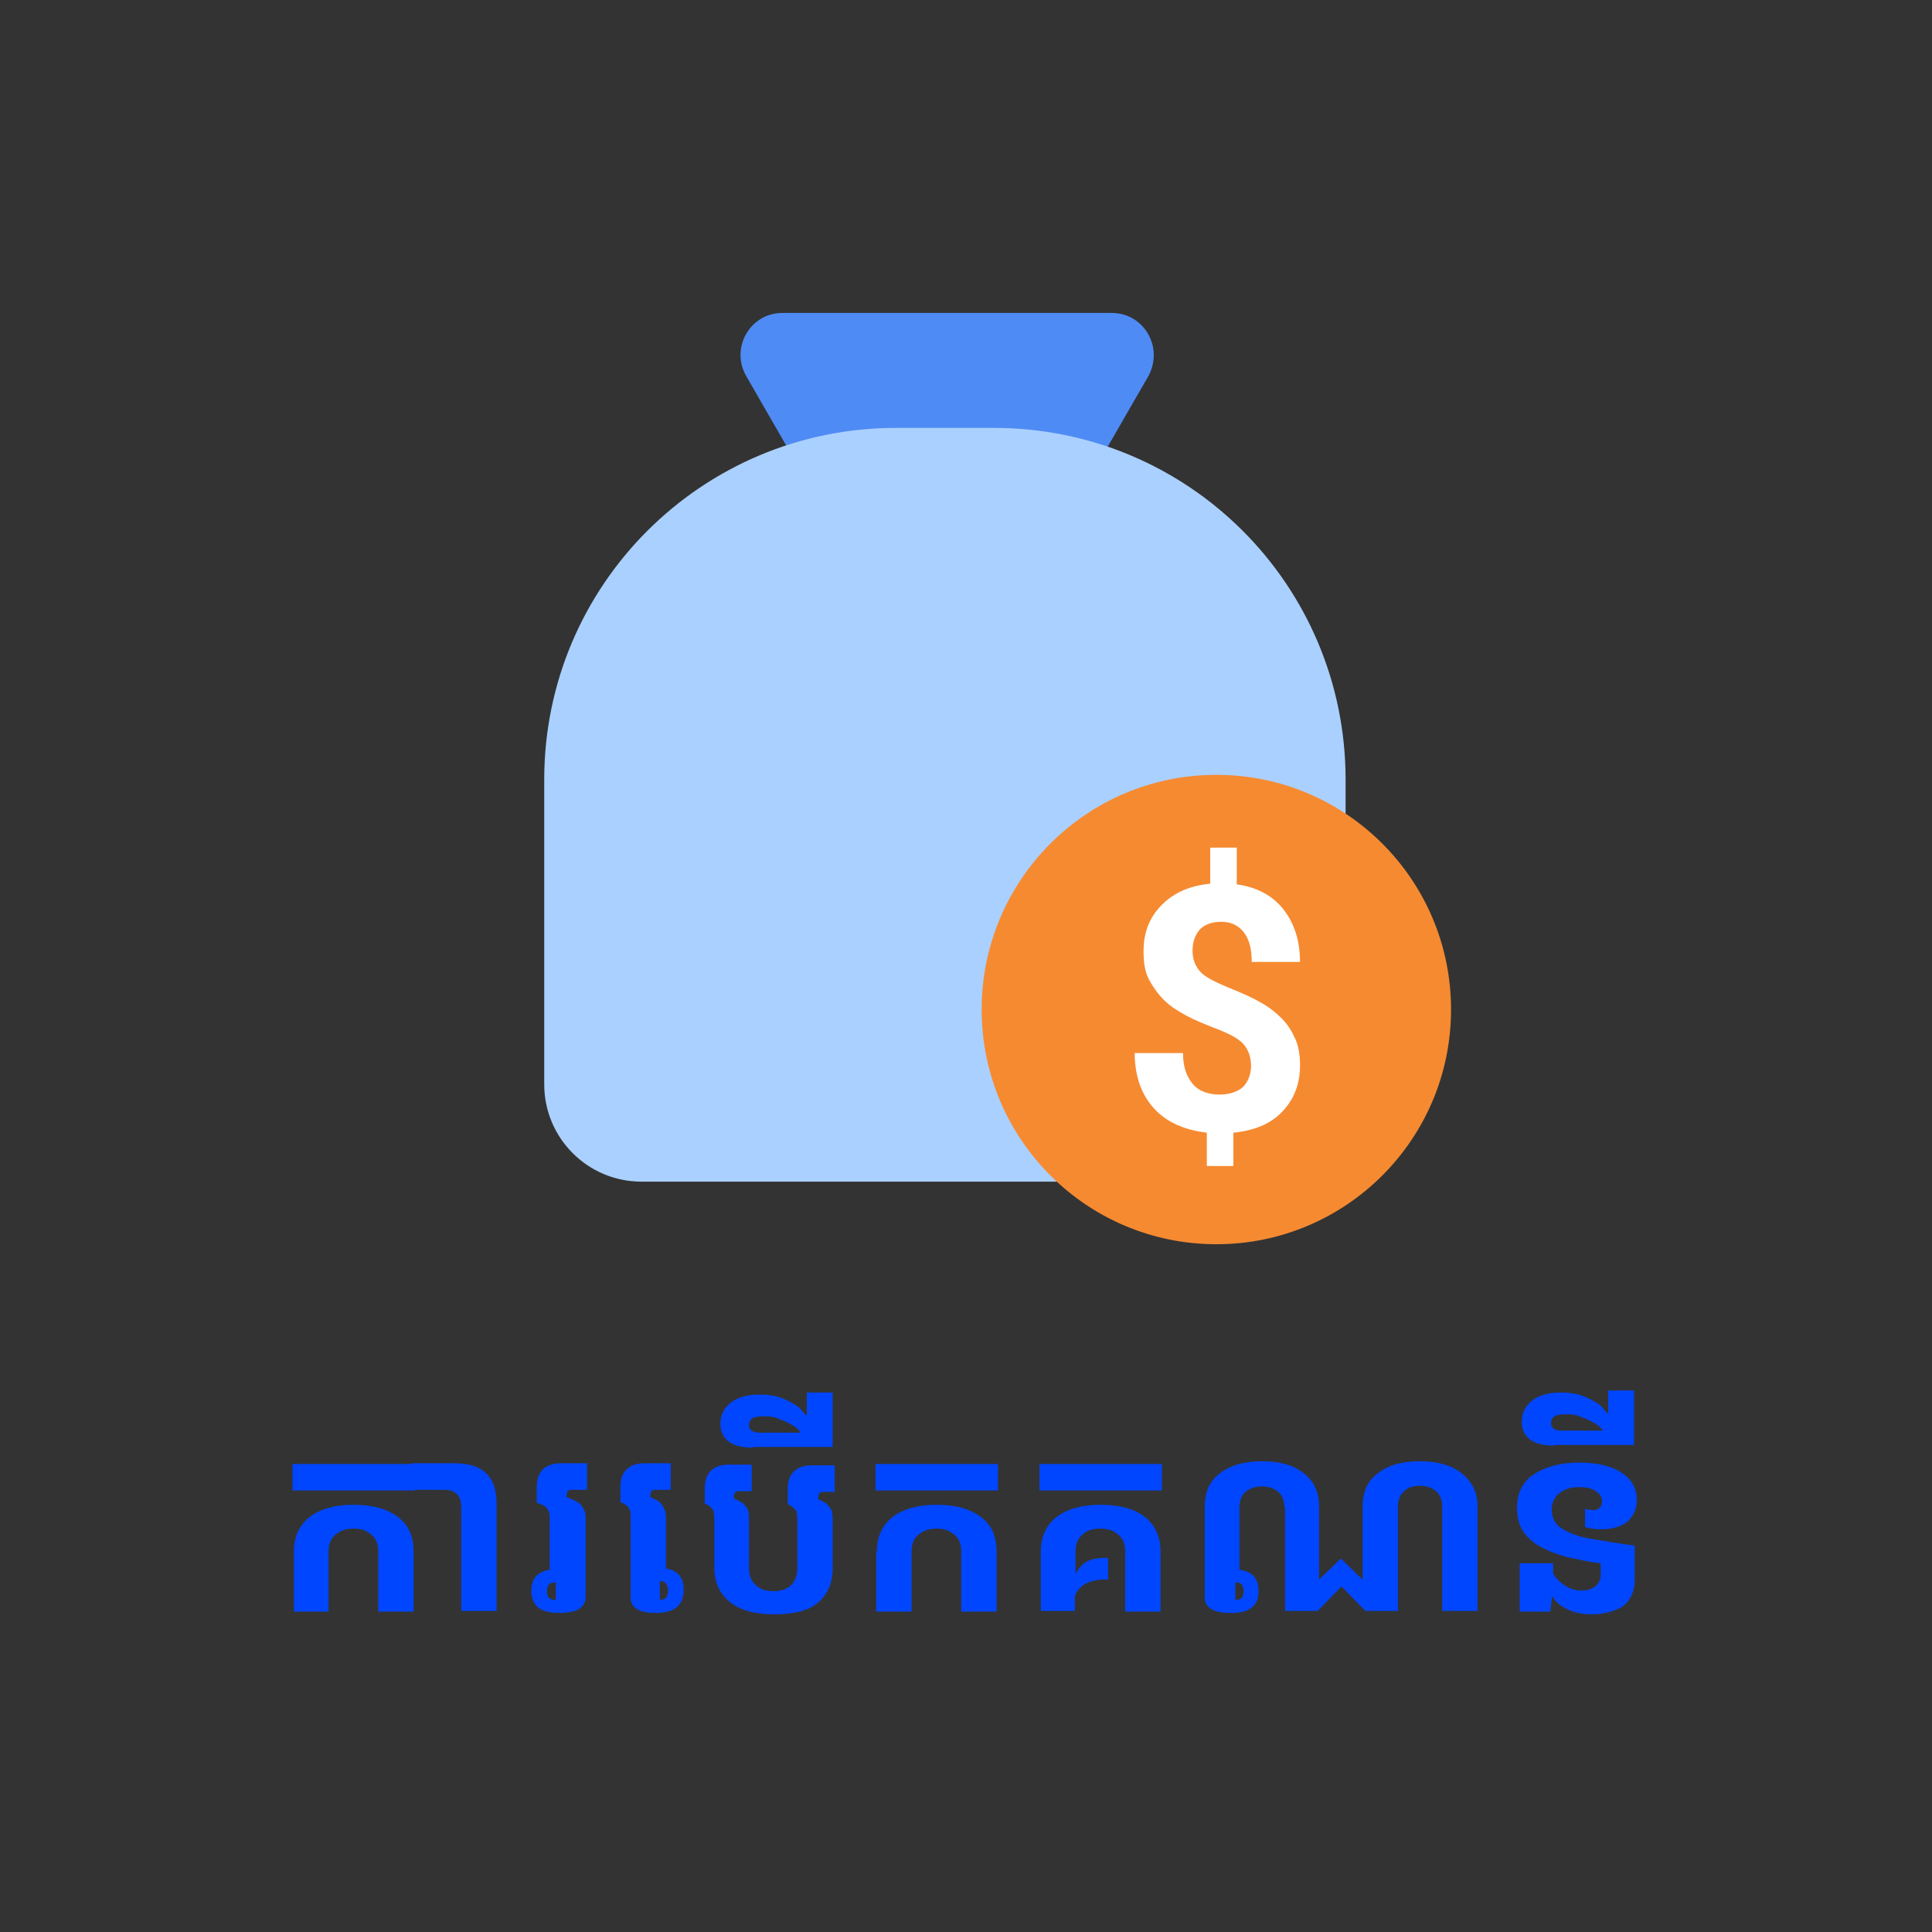 <svg width="284" height="284" viewBox="0 0 284 284" fill="none" xmlns="http://www.w3.org/2000/svg">
<rect x="0" y="0" width="284" height="284" fill="#333333" stroke="none"/>
<path d="M139.2 46H163.4C168.2 46 171.1 51.1 168.8 55.3L156.7 76.3L144.6 97.3C142.2 101.4 136.3 101.4 133.9 97.3L121.8 76.3L109.7 55.3C107.3 51.1 110.3 46 115 46H139.2Z" fill="#4F8BF4"/>
<path d="M183.6 173.7H94.3C86.4 173.7 80 167.3 80 159.4V114.6C80 86 103.2 62.9 131.7 62.9H146.1C174.7 62.9 197.8 86 197.8 114.6V159.4C197.8 167.3 191.5 173.7 183.6 173.7Z" fill="#AAD0FF"/>
<path d="M178.801 182.9C197.855 182.9 213.301 167.454 213.301 148.4C213.301 129.346 197.855 113.9 178.801 113.9C159.747 113.9 144.301 129.346 144.301 148.4C144.301 167.454 159.747 182.9 178.801 182.9Z" fill="#F68A31"/>
<path d="M183.901 156.7C183.901 155.4 183.501 154.3 182.801 153.5C182.101 152.7 180.801 152 179.001 151.3C177.201 150.6 175.701 150 174.401 149.3C173.101 148.6 172.001 147.9 171.101 147C170.201 146.1 169.501 145.1 168.901 144C168.301 142.9 168.101 141.5 168.101 139.8C168.101 137 169.001 134.8 170.801 133C172.601 131.2 174.901 130.2 177.901 129.9V124.6H181.801V130C184.701 130.4 187.001 131.6 188.601 133.6C190.201 135.6 191.101 138.2 191.101 141.4H184.001C184.001 139.4 183.601 138 182.801 137C182.001 136 180.901 135.5 179.501 135.5C178.201 135.5 177.101 135.9 176.401 136.6C175.701 137.4 175.301 138.4 175.301 139.8C175.301 141 175.701 142 176.401 142.8C177.101 143.6 178.501 144.3 180.401 145.1C182.401 145.9 184.001 146.6 185.201 147.3C186.501 148 187.501 148.8 188.401 149.7C189.301 150.6 189.901 151.6 190.401 152.7C190.901 153.8 191.101 155.1 191.101 156.6C191.101 159.4 190.201 161.6 188.501 163.4C186.801 165.2 184.401 166.2 181.301 166.5V171.4H177.401V166.5C174.001 166.1 171.401 164.9 169.601 162.9C167.801 160.9 166.801 158.2 166.801 154.8H173.901C173.901 156.8 174.401 158.2 175.301 159.3C176.201 160.4 177.601 160.9 179.301 160.9C180.701 160.9 181.901 160.5 182.701 159.8C183.401 159.1 183.901 158 183.901 156.7Z" fill="white"/>
<path d="M43 219.1V215.2H61V219.1H43ZM43.2 228.1C43.2 225.9 44 224.2 45.5 223C47.1 221.8 49.2 221.2 52 221.2C54.8 221.2 56.9 221.8 58.5 223C60.1 224.2 60.8 225.9 60.8 228.1V236.9H55.6V228.1C55.6 227 55.3 226.2 54.6 225.6C53.9 225 53.1 224.7 52 224.7C50.9 224.7 50 225 49.3 225.6C48.6 226.2 48.3 227 48.3 228.1V236.9H43.2V228.1ZM67.8 221.6C67.8 219.9 67 219 65.3 219H60.5V215.1H66.9C71 215.1 73 217.1 73 221V236.8H67.8V221.6Z" fill="#0046FF"/>
<path d="M82.2 237.1C80.8 237.1 79.7 236.8 79.1 236.3C78.5 235.8 78.1 234.9 78.1 233.9C78.1 232.8 78.4 232 79 231.5C79.6 231 80.5 230.7 81.6 230.7H82L80.8 231.9V223C80.8 222.4 80.6 221.9 80.3 221.6C80 221.3 79.5 221.1 78.9 220.9V218.6C78.9 217.4 79.2 216.6 79.8 216C80.4 215.4 81.3 215.1 82.4 215.1H86.3V219H84C83.5 219 83.3 219.3 83.3 219.8V220.1C84.2 220.4 84.9 220.7 85.4 221.2C85.8 221.7 86.1 222.3 86.1 223.1V234.8C86 236.4 84.7 237.1 82.2 237.1ZM81.7 232.6C80.8 232.6 80.4 233 80.4 233.9C80.4 234.8 80.8 235.2 81.7 235.2V232.6Z" fill="#0046FF"/>
<path d="M96.399 237.1C95.099 237.1 94.199 236.9 93.599 236.5C92.999 236.1 92.699 235.6 92.699 234.8V222.8C92.699 222.2 92.599 221.8 92.299 221.5C91.999 221.2 91.699 221 91.199 220.8V218.6C91.199 217.4 91.499 216.6 92.099 216C92.699 215.4 93.599 215.1 94.699 215.1H98.599V219H96.299C95.799 219 95.599 219.3 95.599 219.8V220.1C96.399 220.4 96.999 220.7 97.299 221.2C97.599 221.7 97.899 222.2 97.899 223V231.8L96.499 230.5H96.999C98.199 230.5 98.999 230.8 99.599 231.3C100.199 231.8 100.499 232.6 100.499 233.7C100.499 236 99.099 237.1 96.399 237.1ZM96.999 235.2C97.799 235.2 98.199 234.7 98.199 233.8C98.199 232.9 97.799 232.4 96.999 232.4V235.2Z" fill="#0046FF"/>
<path d="M113.7 237.3C111 237.3 108.8 236.7 107.3 235.5C105.8 234.3 105 232.6 105 230.4V223C105 222.4 104.9 222 104.6 221.7C104.4 221.4 104 221.2 103.6 221V218.8C103.6 217.6 103.9 216.8 104.5 216.2C105.1 215.6 106 215.3 107.1 215.3H110.5V219.2H108.6C108.1 219.2 107.9 219.5 107.9 220V220.3C108.7 220.6 109.2 220.9 109.6 221.4C110 221.8 110.1 222.4 110.1 223.2V230.5C110.1 231.6 110.4 232.4 111.1 233C111.7 233.6 112.6 233.9 113.7 233.9C114.8 233.9 115.7 233.6 116.3 233C116.9 232.4 117.2 231.6 117.2 230.5V223.1C117.2 222.5 117.1 222.1 116.8 221.8C116.5 221.5 116.2 221.3 115.8 221.1V218.9C115.8 217.7 116.1 216.9 116.7 216.3C117.3 215.7 118.2 215.4 119.3 215.4H122.7V219.3H121C120.5 219.3 120.3 219.6 120.3 220.1V220.4C121 220.7 121.6 221 121.9 221.5C122.3 221.9 122.4 222.5 122.4 223.3V230.6C122.4 232.8 121.6 234.5 120.1 235.7C118.6 236.9 116.4 237.3 113.7 237.3Z" fill="#0046FF"/>
<path d="M110.7 212.8C109.1 212.8 107.9 212.5 107.1 211.9C106.3 211.3 105.9 210.4 105.9 209.3C105.9 208 106.4 207 107.4 206.2C108.4 205.4 109.8 205 111.6 205C112.7 205 113.7 205.1 114.6 205.4C115.5 205.7 116.2 206.1 116.9 206.5C117.6 206.9 118 207.5 118.4 208H118.6V204.7H122.4V212.7H110.7V212.8ZM111.7 210.6H117.7C117.4 210.1 116.9 209.7 116.3 209.4C115.7 209 115 208.8 114.3 208.5C113.6 208.2 112.9 208.2 112.2 208.2C111.5 208.2 110.9 208.3 110.6 208.5C110.3 208.7 110.1 209 110.1 209.5C110.1 209.8 110.2 210.1 110.5 210.3C110.8 210.5 111.2 210.6 111.7 210.6Z" fill="#0046FF"/>
<path d="M128.699 219.1V215.2H146.699V219.1H128.699ZM128.899 228.1C128.899 225.9 129.699 224.2 131.199 223C132.799 221.8 134.899 221.2 137.699 221.2C140.499 221.2 142.599 221.8 144.199 223C145.799 224.2 146.499 225.9 146.499 228.1V236.9H141.299V228.1C141.299 227 140.999 226.2 140.299 225.6C139.599 225 138.799 224.7 137.699 224.7C136.599 224.7 135.699 225 134.999 225.6C134.299 226.2 133.999 227 133.999 228.1V236.9H128.799V228.1H128.899Z" fill="#0046FF"/>
<path d="M152.801 219.1V215.2H170.801V219.1H152.801ZM153.001 228.1C153.001 225.9 153.801 224.2 155.301 223C156.901 221.8 159.001 221.2 161.801 221.2C164.601 221.2 166.801 221.8 168.301 223C169.801 224.2 170.601 225.9 170.601 228.1V236.9H165.401V228.1C165.401 227 165.101 226.2 164.401 225.6C163.701 225 162.901 224.7 161.701 224.7C160.601 224.7 159.701 225 159.101 225.6C158.401 226.2 158.101 227 158.101 228.1V232.8H157.601C157.801 231.7 158.301 230.9 159.001 230.1C159.701 229.4 160.801 229 162.301 229H162.901V232.2H162.301C161.501 232.2 160.901 232.3 160.301 232.5C159.701 232.7 159.301 232.9 158.901 233.3C158.501 233.6 158.201 234.1 158.001 234.6V236.8H153.001V228.1Z" fill="#0046FF"/>
<path d="M188.8 221.5C188.8 220.6 188.5 219.8 187.9 219.3C187.3 218.8 186.5 218.5 185.5 218.5C184.5 218.5 183.7 218.8 183.1 219.3C182.5 219.8 182.2 220.6 182.2 221.5V231.9L180.9 230.7H181.5C182.6 230.7 183.5 231 184.1 231.5C184.7 232 185 232.8 185 233.9C185 235 184.7 235.8 184 236.3C183.3 236.9 182.3 237.1 180.9 237.1C179.6 237.1 178.6 236.9 178 236.5C177.4 236.1 177.1 235.6 177.1 234.8V221.4C177.1 219.4 177.8 217.7 179.3 216.6C180.8 215.4 182.9 214.8 185.5 214.8C188.2 214.8 190.2 215.4 191.7 216.6C193.2 217.8 193.9 219.4 193.9 221.4V232.2L197.1 229.1L200.3 232.2V221.4C200.3 219.4 201 217.7 202.5 216.6C204 215.4 206 214.8 208.7 214.8C211.4 214.8 213.4 215.4 214.9 216.6C216.4 217.8 217.2 219.4 217.2 221.4V236.8H212V221.4C212 220.5 211.7 219.7 211.1 219.2C210.5 218.7 209.7 218.4 208.7 218.4C207.7 218.4 206.9 218.7 206.4 219.2C205.8 219.7 205.5 220.5 205.5 221.4V236.8H200.7L197.2 233.2L193.7 236.8H188.9V221.5H188.8ZM181.6 235.2C182.4 235.2 182.8 234.8 182.8 233.9C182.8 233 182.4 232.6 181.6 232.6V235.2Z" fill="#0046FF"/>
<path d="M234 237.3C232.7 237.3 231.6 237.1 230.7 236.7C229.8 236.3 229 235.8 228.5 235.1C227.9 234.4 227.5 233.6 227.2 232.7L228.1 230.8C228.2 231.2 228.5 231.7 228.9 232.1C229.3 232.6 229.8 232.9 230.4 233.3C231 233.6 231.7 233.8 232.4 233.8C233.3 233.8 234 233.6 234.5 233.2C235 232.8 235.3 232.2 235.3 231.5V229.8C233.5 229.6 231.9 229.2 230.4 228.9C228.9 228.5 227.6 228 226.5 227.4C225.4 226.8 224.5 226 223.9 225.1C223.3 224.2 223 223 223 221.7C223 219.5 223.8 217.8 225.5 216.7C227.2 215.6 229.4 215 232.1 215C234.8 215 236.9 215.5 238.4 216.5C239.9 217.5 240.6 218.8 240.6 220.5C240.6 221.9 240.1 222.9 239.2 223.7C238.3 224.4 237 224.8 235.5 224.8C235 224.8 234.5 224.8 234 224.7C233.5 224.6 233.2 224.5 233 224.5V221.8C233.2 221.8 233.3 221.9 233.5 221.9C233.7 221.9 233.9 222 234.1 222C234.5 222 234.8 221.9 235.1 221.7C235.3 221.5 235.5 221.2 235.5 220.7C235.5 220.1 235.2 219.6 234.6 219.2C234 218.8 233.2 218.6 232.1 218.6C230.9 218.6 230 218.9 229.2 219.5C228.5 220.1 228.1 220.9 228.1 221.9C228.1 223.1 228.6 224.1 229.6 224.7C230.6 225.3 232 225.9 233.9 226.2C235.7 226.5 237.9 226.9 240.3 227.2V232.2C240.3 233.9 239.7 235.2 238.6 236.1C237.5 236.8 235.9 237.3 234 237.3ZM223.4 236.9V229.8H228.3V233.4L227.9 236.9H223.4Z" fill="#0046FF"/>
<path d="M228.499 212.5C226.899 212.5 225.699 212.2 224.899 211.6C224.099 211 223.699 210.1 223.699 209C223.699 207.7 224.199 206.7 225.199 205.9C226.199 205.1 227.599 204.7 229.399 204.7C230.499 204.7 231.499 204.8 232.399 205.1C233.299 205.4 233.999 205.8 234.699 206.2C235.399 206.6 235.799 207.2 236.199 207.7H236.399V204.4H240.199V212.4H228.499V212.5ZM229.599 210.3H235.599C235.299 209.8 234.799 209.4 234.199 209.1C233.599 208.7 232.899 208.5 232.199 208.2C231.499 207.9 230.799 207.9 230.099 207.9C229.399 207.9 228.799 208 228.499 208.2C228.199 208.4 227.999 208.7 227.999 209.2C227.999 209.5 228.099 209.8 228.399 210C228.599 210.2 228.999 210.3 229.599 210.3Z" fill="#0046FF"/>
</svg>
